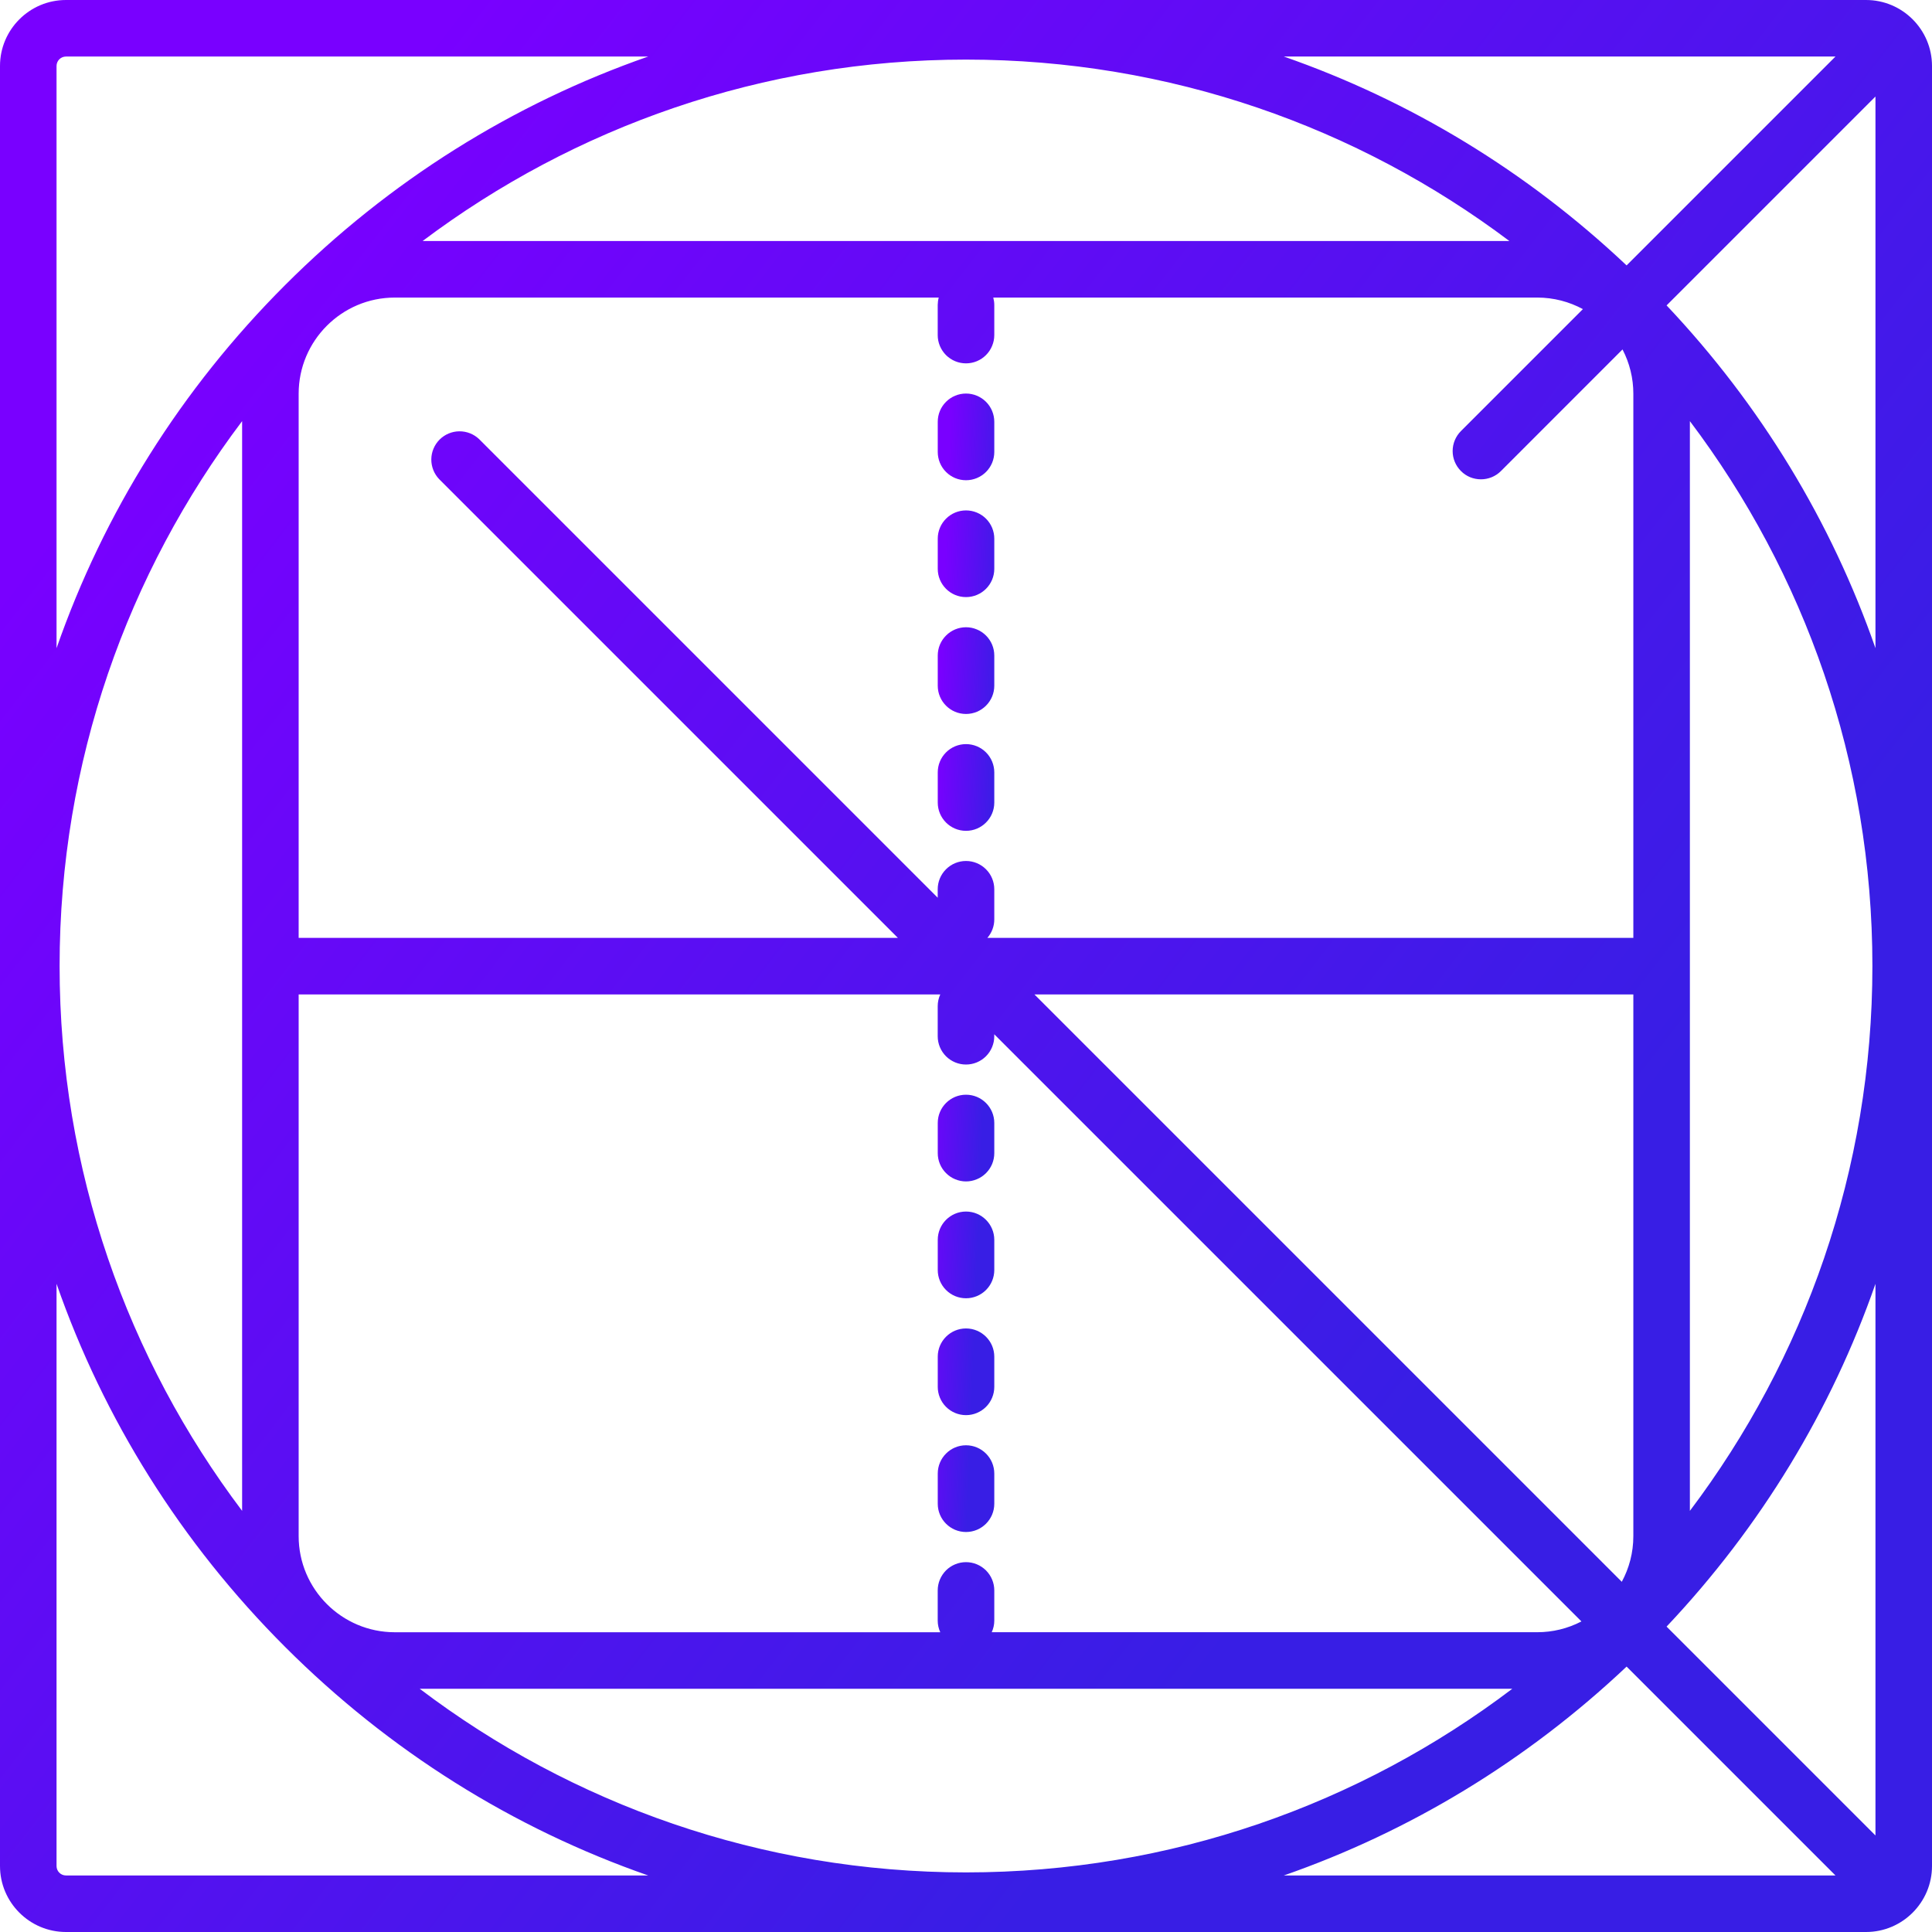 <svg width="53" height="53" viewBox="0 0 53 53" fill="none" xmlns="http://www.w3.org/2000/svg">
<path d="M51.19 0H1.81C0.812 0 0 0.812 0 1.81V51.19C0 52.188 0.812 53 1.81 53H51.19C52.188 53 53 52.188 53 51.19V1.81C53 0.812 52.188 0 51.19 0ZM51.449 50.352L45.719 44.622C48.304 41.884 50.24 38.687 51.449 35.219V50.352ZM26.5 42.854C26.398 42.854 26.297 42.874 26.203 42.913C26.109 42.952 26.023 43.009 25.951 43.081C25.88 43.153 25.822 43.239 25.783 43.333C25.744 43.427 25.724 43.528 25.724 43.63V44.457C25.724 44.568 25.748 44.677 25.794 44.777H10.83C9.376 44.777 8.193 43.594 8.193 42.14V27.28H25.794C25.748 27.381 25.724 27.49 25.724 27.6V28.428C25.724 28.529 25.744 28.63 25.783 28.724C25.822 28.819 25.88 28.904 25.951 28.976C26.023 29.048 26.109 29.105 26.203 29.144C26.297 29.183 26.398 29.203 26.5 29.203C26.602 29.203 26.703 29.183 26.797 29.144C26.891 29.105 26.976 29.048 27.048 28.976C27.12 28.904 27.177 28.819 27.216 28.724C27.255 28.63 27.276 28.529 27.275 28.428V28.373L43.383 44.48C43.009 44.675 42.592 44.777 42.17 44.776H27.206C27.25 44.679 27.276 44.571 27.276 44.457V43.629C27.276 43.528 27.256 43.427 27.217 43.333C27.178 43.238 27.12 43.153 27.049 43.081C26.976 43.009 26.891 42.952 26.797 42.913C26.703 42.874 26.602 42.854 26.5 42.854V42.854ZM26.5 9.968C26.602 9.968 26.703 9.948 26.797 9.909C26.891 9.87 26.976 9.813 27.048 9.741C27.12 9.669 27.178 9.583 27.216 9.489C27.256 9.395 27.276 9.294 27.276 9.192V8.365C27.276 8.295 27.265 8.227 27.248 8.163H42.17C42.623 8.163 43.05 8.278 43.423 8.48L40.078 11.825C39.932 11.971 39.85 12.168 39.85 12.374C39.85 12.58 39.932 12.777 40.078 12.922C40.15 12.995 40.235 13.052 40.329 13.091C40.423 13.129 40.524 13.149 40.626 13.149C40.825 13.149 41.023 13.074 41.175 12.922L44.51 9.586C44.705 9.961 44.807 10.377 44.807 10.8V25.729H27.086C27.208 25.588 27.276 25.408 27.276 25.222V24.395C27.276 24.189 27.194 23.991 27.048 23.846C26.903 23.701 26.706 23.619 26.5 23.619C26.294 23.619 26.097 23.701 25.952 23.846C25.806 23.991 25.724 24.189 25.724 24.395V24.627L13.144 12.047C12.998 11.907 12.802 11.83 12.599 11.832C12.397 11.834 12.203 11.916 12.059 12.059C11.916 12.203 11.834 12.397 11.832 12.599C11.83 12.802 11.907 12.998 12.047 13.144L24.632 25.729H8.193V10.8C8.193 9.346 9.376 8.163 10.83 8.163H25.752C25.734 8.229 25.725 8.297 25.724 8.365V9.192C25.724 9.294 25.744 9.395 25.783 9.489C25.822 9.583 25.88 9.669 25.951 9.741C26.024 9.813 26.109 9.87 26.203 9.909C26.297 9.948 26.398 9.968 26.5 9.968ZM28.377 27.28H44.807V42.14C44.807 42.593 44.692 43.02 44.49 43.393L28.377 27.28ZM46.358 11.553C49.5 15.717 51.365 20.895 51.365 26.5C51.365 32.106 49.5 37.283 46.358 41.447V11.553ZM44.622 7.281C41.884 4.696 38.687 2.76 35.219 1.551H50.352L44.622 7.281ZM41.407 6.612H11.593C15.749 3.488 20.912 1.635 26.5 1.635C32.088 1.635 37.251 3.488 41.407 6.612V6.612ZM6.642 41.447C3.5 37.283 1.635 32.106 1.635 26.5C1.635 20.894 3.5 15.717 6.642 11.553V41.447ZM41.486 46.328C37.316 49.488 32.123 51.365 26.5 51.365C20.877 51.365 15.684 49.488 11.514 46.328H41.486ZM44.622 45.719L50.352 51.449H35.219C38.687 50.24 41.884 48.304 44.622 45.719ZM45.719 8.378L51.449 2.648V17.781C50.24 14.313 48.304 11.116 45.719 8.378ZM1.81 1.551H17.781C14.075 2.843 10.678 4.963 7.821 7.821C4.963 10.678 2.843 14.075 1.551 17.782V1.81C1.551 1.667 1.667 1.551 1.81 1.551ZM1.551 51.19V35.218C2.843 38.925 4.963 42.322 7.821 45.179C10.678 48.036 14.075 50.157 17.781 51.449H1.81C1.741 51.449 1.675 51.422 1.627 51.373C1.578 51.325 1.551 51.259 1.551 51.19H1.551Z" fill="url(#paint0_linear_2426_6098)"/>
<path d="M26.5 38.821C26.602 38.821 26.703 38.801 26.797 38.762C26.891 38.723 26.977 38.666 27.049 38.594C27.121 38.522 27.178 38.437 27.217 38.342C27.256 38.248 27.276 38.147 27.276 38.046V37.218C27.276 36.79 26.928 36.443 26.5 36.443C26.072 36.443 25.725 36.79 25.725 37.218V38.046C25.725 38.147 25.745 38.248 25.784 38.342C25.823 38.437 25.88 38.522 25.952 38.594C26.024 38.666 26.109 38.723 26.203 38.762C26.297 38.801 26.398 38.821 26.5 38.821ZM26.5 32.41C26.602 32.41 26.703 32.389 26.797 32.35C26.891 32.312 26.977 32.254 27.049 32.182C27.121 32.11 27.178 32.025 27.217 31.931C27.256 31.836 27.276 31.736 27.276 31.634V30.806C27.276 30.378 26.928 30.031 26.5 30.031C26.072 30.031 25.725 30.378 25.725 30.806V31.634C25.725 31.736 25.745 31.836 25.784 31.931C25.823 32.025 25.88 32.11 25.952 32.182C26.024 32.254 26.109 32.312 26.203 32.35C26.297 32.389 26.398 32.41 26.5 32.41ZM26.5 35.615C26.706 35.615 26.903 35.534 27.049 35.388C27.194 35.243 27.276 35.045 27.276 34.84V34.013C27.276 33.584 26.928 33.236 26.5 33.236C26.072 33.236 25.725 33.584 25.725 34.013V34.84C25.725 35.046 25.806 35.243 25.952 35.388C26.097 35.534 26.294 35.615 26.5 35.615ZM26.5 20.413C26.294 20.413 26.097 20.495 25.952 20.64C25.806 20.786 25.725 20.983 25.725 21.189V22.016C25.725 22.445 26.072 22.792 26.5 22.792C26.928 22.792 27.276 22.445 27.276 22.016V21.189C27.276 21.087 27.256 20.986 27.217 20.892C27.178 20.798 27.121 20.712 27.049 20.64C26.977 20.568 26.891 20.511 26.797 20.472C26.703 20.433 26.602 20.413 26.5 20.413ZM25.725 12.399C25.725 12.604 25.806 12.802 25.952 12.947C26.097 13.093 26.294 13.174 26.5 13.174C26.602 13.174 26.703 13.154 26.797 13.115C26.891 13.076 26.977 13.019 27.049 12.947C27.121 12.875 27.178 12.79 27.217 12.696C27.256 12.601 27.276 12.501 27.276 12.399V11.571C27.276 11.366 27.194 11.168 27.049 11.023C26.903 10.878 26.706 10.796 26.5 10.796C26.294 10.796 26.097 10.878 25.952 11.023C25.806 11.168 25.725 11.366 25.725 11.571V12.399ZM26.5 14.002C26.398 14.002 26.297 14.022 26.203 14.061C26.109 14.1 26.024 14.157 25.952 14.229C25.88 14.301 25.823 14.386 25.784 14.48C25.745 14.575 25.725 14.675 25.725 14.777V15.604C25.725 16.033 26.072 16.38 26.5 16.38C26.928 16.38 27.276 16.033 27.276 15.604V14.777C27.276 14.675 27.256 14.575 27.217 14.48C27.178 14.386 27.121 14.301 27.049 14.229C26.977 14.157 26.891 14.1 26.797 14.061C26.703 14.022 26.602 14.002 26.5 14.002ZM26.5 17.207C26.294 17.207 26.097 17.289 25.952 17.435C25.806 17.58 25.725 17.777 25.725 17.983V18.81C25.725 19.239 26.072 19.586 26.5 19.586C26.928 19.586 27.276 19.239 27.276 18.81V17.983C27.276 17.881 27.256 17.78 27.217 17.686C27.178 17.592 27.121 17.507 27.049 17.435C26.977 17.363 26.891 17.305 26.797 17.267C26.703 17.227 26.602 17.207 26.5 17.207ZM27.276 40.424C27.276 39.996 26.928 39.648 26.5 39.648C26.072 39.648 25.725 39.996 25.725 40.424V41.251C25.725 41.68 26.072 42.027 26.5 42.027C26.928 42.027 27.276 41.68 27.276 41.251V40.424Z" fill="url(#paint1_linear_2426_6098)"/>
<defs>
<linearGradient id="paint0_linear_2426_6098" x1="-1.266" y1="17.816" x2="33.836" y2="45.025" gradientUnits="userSpaceOnUse">
<stop stop-color="#7900FF"/>
<stop offset="1" stop-color="#381EE5"/>
</linearGradient>
<linearGradient id="paint1_linear_2426_6098" x1="25.688" y1="21.294" x2="27.33" y2="21.358" gradientUnits="userSpaceOnUse">
<stop stop-color="#7900FF"/>
<stop offset="1" stop-color="#381EE5"/>
</linearGradient>
</defs>
</svg>
